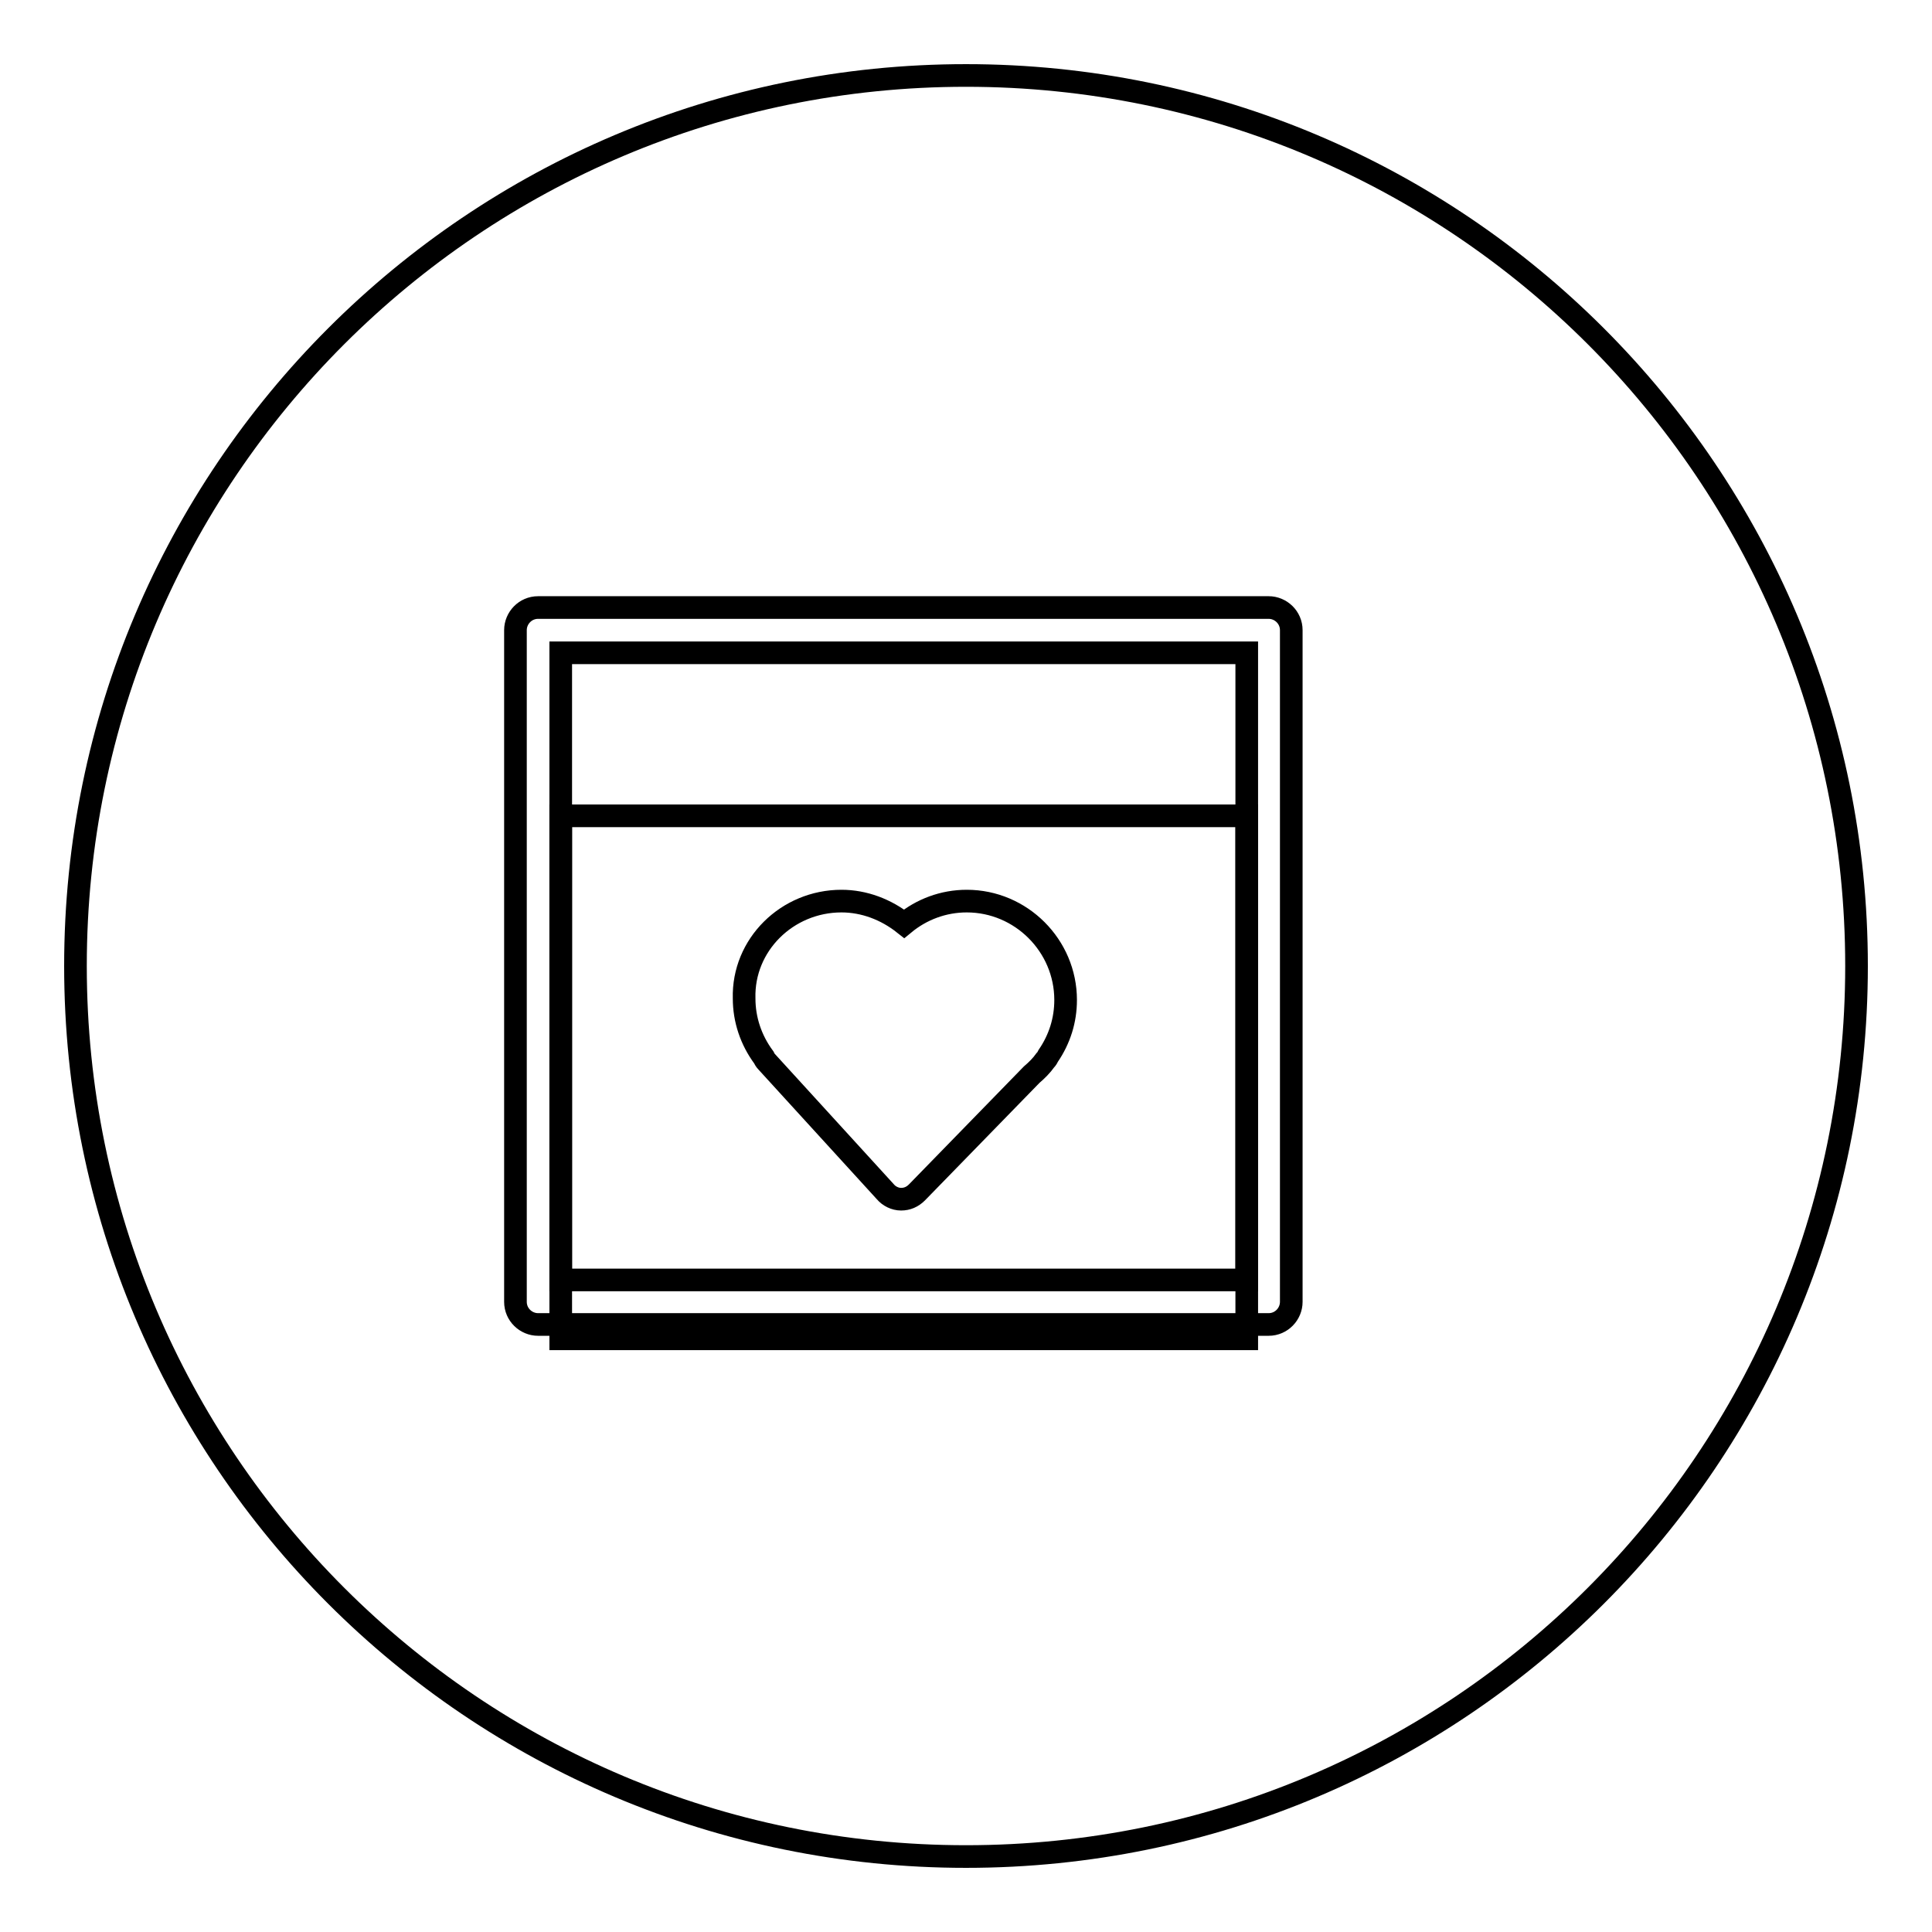 <?xml version="1.0" encoding="utf-8"?>
<!-- Svg Vector Icons : http://www.onlinewebfonts.com/icon -->
<!DOCTYPE svg PUBLIC "-//W3C//DTD SVG 1.1//EN" "http://www.w3.org/Graphics/SVG/1.1/DTD/svg11.dtd">
<svg version="1.1" xmlns="http://www.w3.org/2000/svg" xmlns:xlink="http://www.w3.org/1999/xlink" x="0px" y="0px" viewBox="0 0 256 256" enable-background="new 0 0 256 256" xml:space="preserve">
<g><g><g><g><path stroke-width="3" fill-opacity="0" stroke="#000000"  d="M128,10C62.8,10,10,62.8,10,128c0,65.2,52.8,118,118,118c65.2,0,118-52.8,118-118C246,62.8,193.2,10,128,10z M171.1,172.5c0,1.6-1.3,3-3,3H71.3c-1.6,0-3-1.3-3-3v-89c0-1.6,1.3-3,3-3h96.8c1.6,0,3,1.3,3,3L171.1,172.5L171.1,172.5z"/><path stroke-width="3" fill-opacity="0" stroke="#000000"  d="M74.3,169.6h90.9v-61.5H74.3V169.6z M111.5,119.4c3,0,5.9,1.1,8.3,3c2.3-1.9,5.2-3,8.3-3c7.2,0,13.1,5.9,13.1,13.1c0,2.7-0.8,5.2-2.3,7.4c-0.1,0.2-0.2,0.4-0.4,0.6c-0.5,0.7-1.1,1.3-1.8,1.9L121.5,158c-0.6,0.6-1.3,0.9-2.1,0.9h0c-0.8,0-1.6-0.4-2.1-1l-15.7-17.2c-0.2-0.2-0.3-0.4-0.4-0.6c-1.7-2.3-2.6-5-2.6-7.8C98.4,125.2,104.3,119.4,111.5,119.4z"/><path stroke-width="3" fill-opacity="0" stroke="#000000"  d="M74.3 86.5h90.9v90.9h-90.9z"/></g></g><g></g><g></g><g></g><g></g><g></g><g></g><g></g><g></g><g></g><g></g><g></g><g></g><g></g><g></g><g></g></g></g>
</svg>